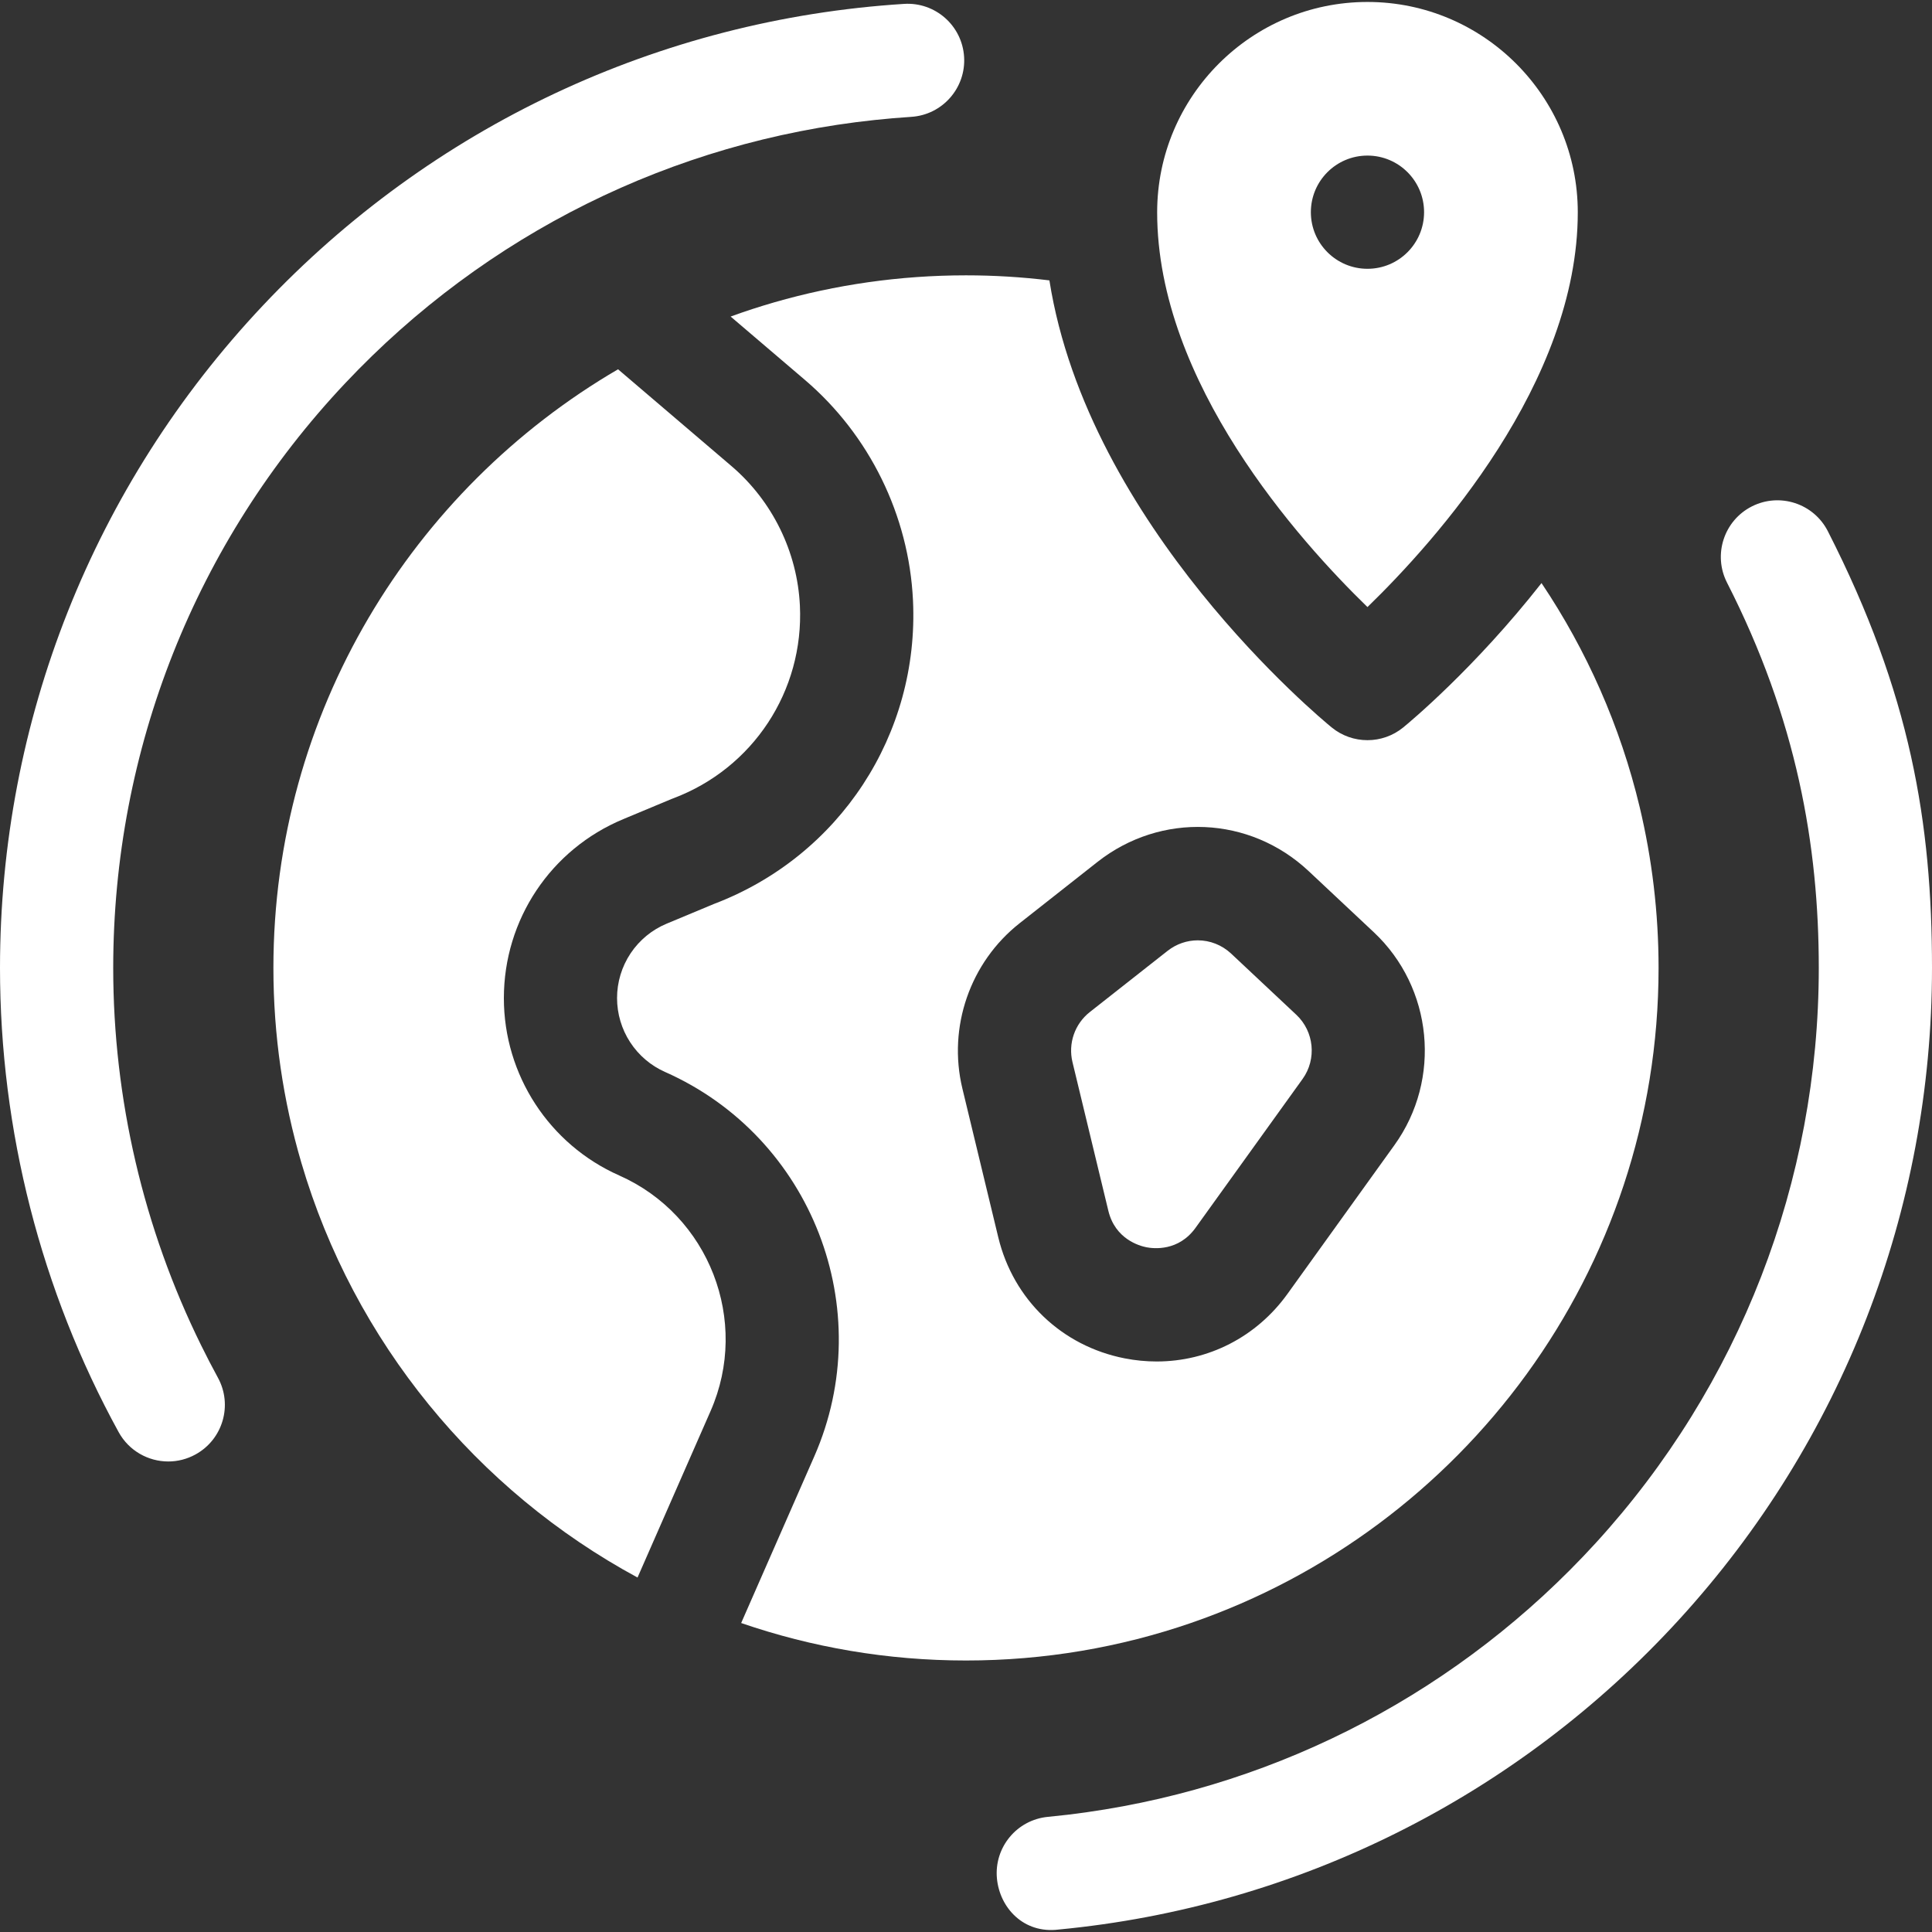 <svg width="70" height="70" viewBox="0 0 70 70" fill="none" xmlns="http://www.w3.org/2000/svg">
<rect x="0" y="0" width="70" height="70" fill="#333333" stroke="none"/>
<g clip-path="url(#clip0_1754_16)">
<path d="M12.506 13.886C17.599 8.481 24.372 5.125 31.697 4.347C32.134 4.301 32.573 4.262 33.014 4.234C34.144 4.163 35.003 3.188 34.931 2.058C34.859 0.927 33.885 0.069 32.755 0.141C23.885 0.703 15.633 4.586 9.521 11.074C3.381 17.591 0 26.113 0 35.07C0 40.949 1.486 46.764 4.298 51.887C4.671 52.567 5.373 52.952 6.098 52.952C6.431 52.952 6.77 52.87 7.083 52.698C8.076 52.153 8.439 50.907 7.894 49.914C7.682 49.526 7.48 49.134 7.285 48.738C5.201 44.513 4.102 39.816 4.102 35.07C4.102 27.162 7.086 19.639 12.506 13.886ZM66.228 19.25C65.716 18.24 64.481 17.837 63.471 18.349C62.462 18.862 62.059 20.096 62.571 21.106C65.1 26.061 65.898 30.643 65.898 35.07C65.898 42.806 63.026 50.208 57.81 55.913C52.948 61.23 46.447 64.658 39.377 65.66C38.91 65.727 38.44 65.783 37.968 65.828C36.84 65.935 36.014 66.936 36.121 68.063C36.222 69.125 37.09 70.07 38.357 69.911C46.983 69.089 54.967 65.101 60.837 58.68C66.746 52.218 70 43.833 70 35.07C70 29.813 69.225 25.128 66.228 19.25ZM40.157 43.867C40.404 44.893 41.277 45.139 41.538 45.191C41.8 45.242 42.701 45.343 43.317 44.486L47.195 39.093C47.712 38.374 47.615 37.374 46.968 36.767L44.609 34.553C44.267 34.233 43.833 34.07 43.398 34.07C43.013 34.07 42.627 34.197 42.301 34.453H42.301L39.484 36.67C39.218 36.88 39.017 37.162 38.906 37.482C38.795 37.803 38.778 38.148 38.857 38.478L40.157 43.867Z" fill="white"/>
<path d="M60.093 35.07C60.093 33.066 59.855 31.117 59.41 29.247C58.708 26.307 57.489 23.566 55.852 21.126C53.42 24.224 51.045 26.19 50.842 26.356C50.465 26.664 50.005 26.818 49.546 26.818C49.086 26.818 48.626 26.664 48.249 26.356C47.858 26.037 39.424 19.053 38.022 10.159C37.019 10.037 36.01 9.976 34.999 9.976C32.594 9.976 30.268 10.317 28.064 10.951C27.528 11.106 26.997 11.278 26.472 11.469L29.163 13.765C31.504 15.763 32.931 18.672 33.079 21.747C33.312 26.608 30.416 31.025 25.869 32.751L24.157 33.465C23.624 33.686 23.168 34.061 22.847 34.542C22.527 35.023 22.356 35.588 22.357 36.165C22.358 36.732 22.522 37.286 22.831 37.761C23.14 38.236 23.58 38.611 24.098 38.84C29.415 41.196 31.839 47.445 29.502 52.77L26.854 58.805C29.409 59.685 32.15 60.163 34.999 60.163C37.851 60.163 40.593 59.684 43.149 58.804C52.997 55.413 60.093 46.055 60.093 35.07ZM47.415 31.562L49.775 33.776C51.917 35.787 52.239 39.102 50.524 41.488L46.647 46.881C45.521 48.446 43.773 49.329 41.908 49.329C41.525 49.329 41.138 49.292 40.75 49.216C38.469 48.769 36.714 47.088 36.169 44.829L34.869 39.439C34.333 37.214 35.148 34.862 36.947 33.447L39.764 31.229C42.064 29.42 45.282 29.56 47.415 31.562Z" fill="white"/>
<path d="M25.747 51.122C27.178 47.86 25.693 44.033 22.437 42.59C19.897 41.465 18.256 38.943 18.256 36.166C18.256 33.32 19.953 30.774 22.579 29.68L24.323 28.952C24.345 28.943 24.368 28.934 24.391 28.926C27.285 27.838 29.13 25.032 28.982 21.943C28.889 19.995 27.984 18.151 26.5 16.885L22.393 13.38C14.932 17.734 9.906 25.826 9.906 35.07C9.906 37.521 10.261 39.89 10.919 42.13C12.82 48.605 17.267 54.002 23.099 57.157L25.747 51.122ZM49.546 0.071C45.344 0.071 41.926 3.49 41.926 7.692C41.926 13.86 47.072 19.594 49.546 21.995C52.02 19.595 57.166 13.86 57.166 7.692C57.166 3.49 53.748 0.071 49.546 0.071ZM49.546 9.739C48.413 9.739 47.495 8.821 47.495 7.688C47.495 6.556 48.413 5.637 49.546 5.637C50.679 5.637 51.597 6.556 51.597 7.688C51.597 8.821 50.679 9.739 49.546 9.739Z" fill="white"/>
</g>
<defs>
<clipPath id="clip0_1754_16">
<rect width="70" height="70" fill="white"/>
</clipPath>
</defs>
</svg>
